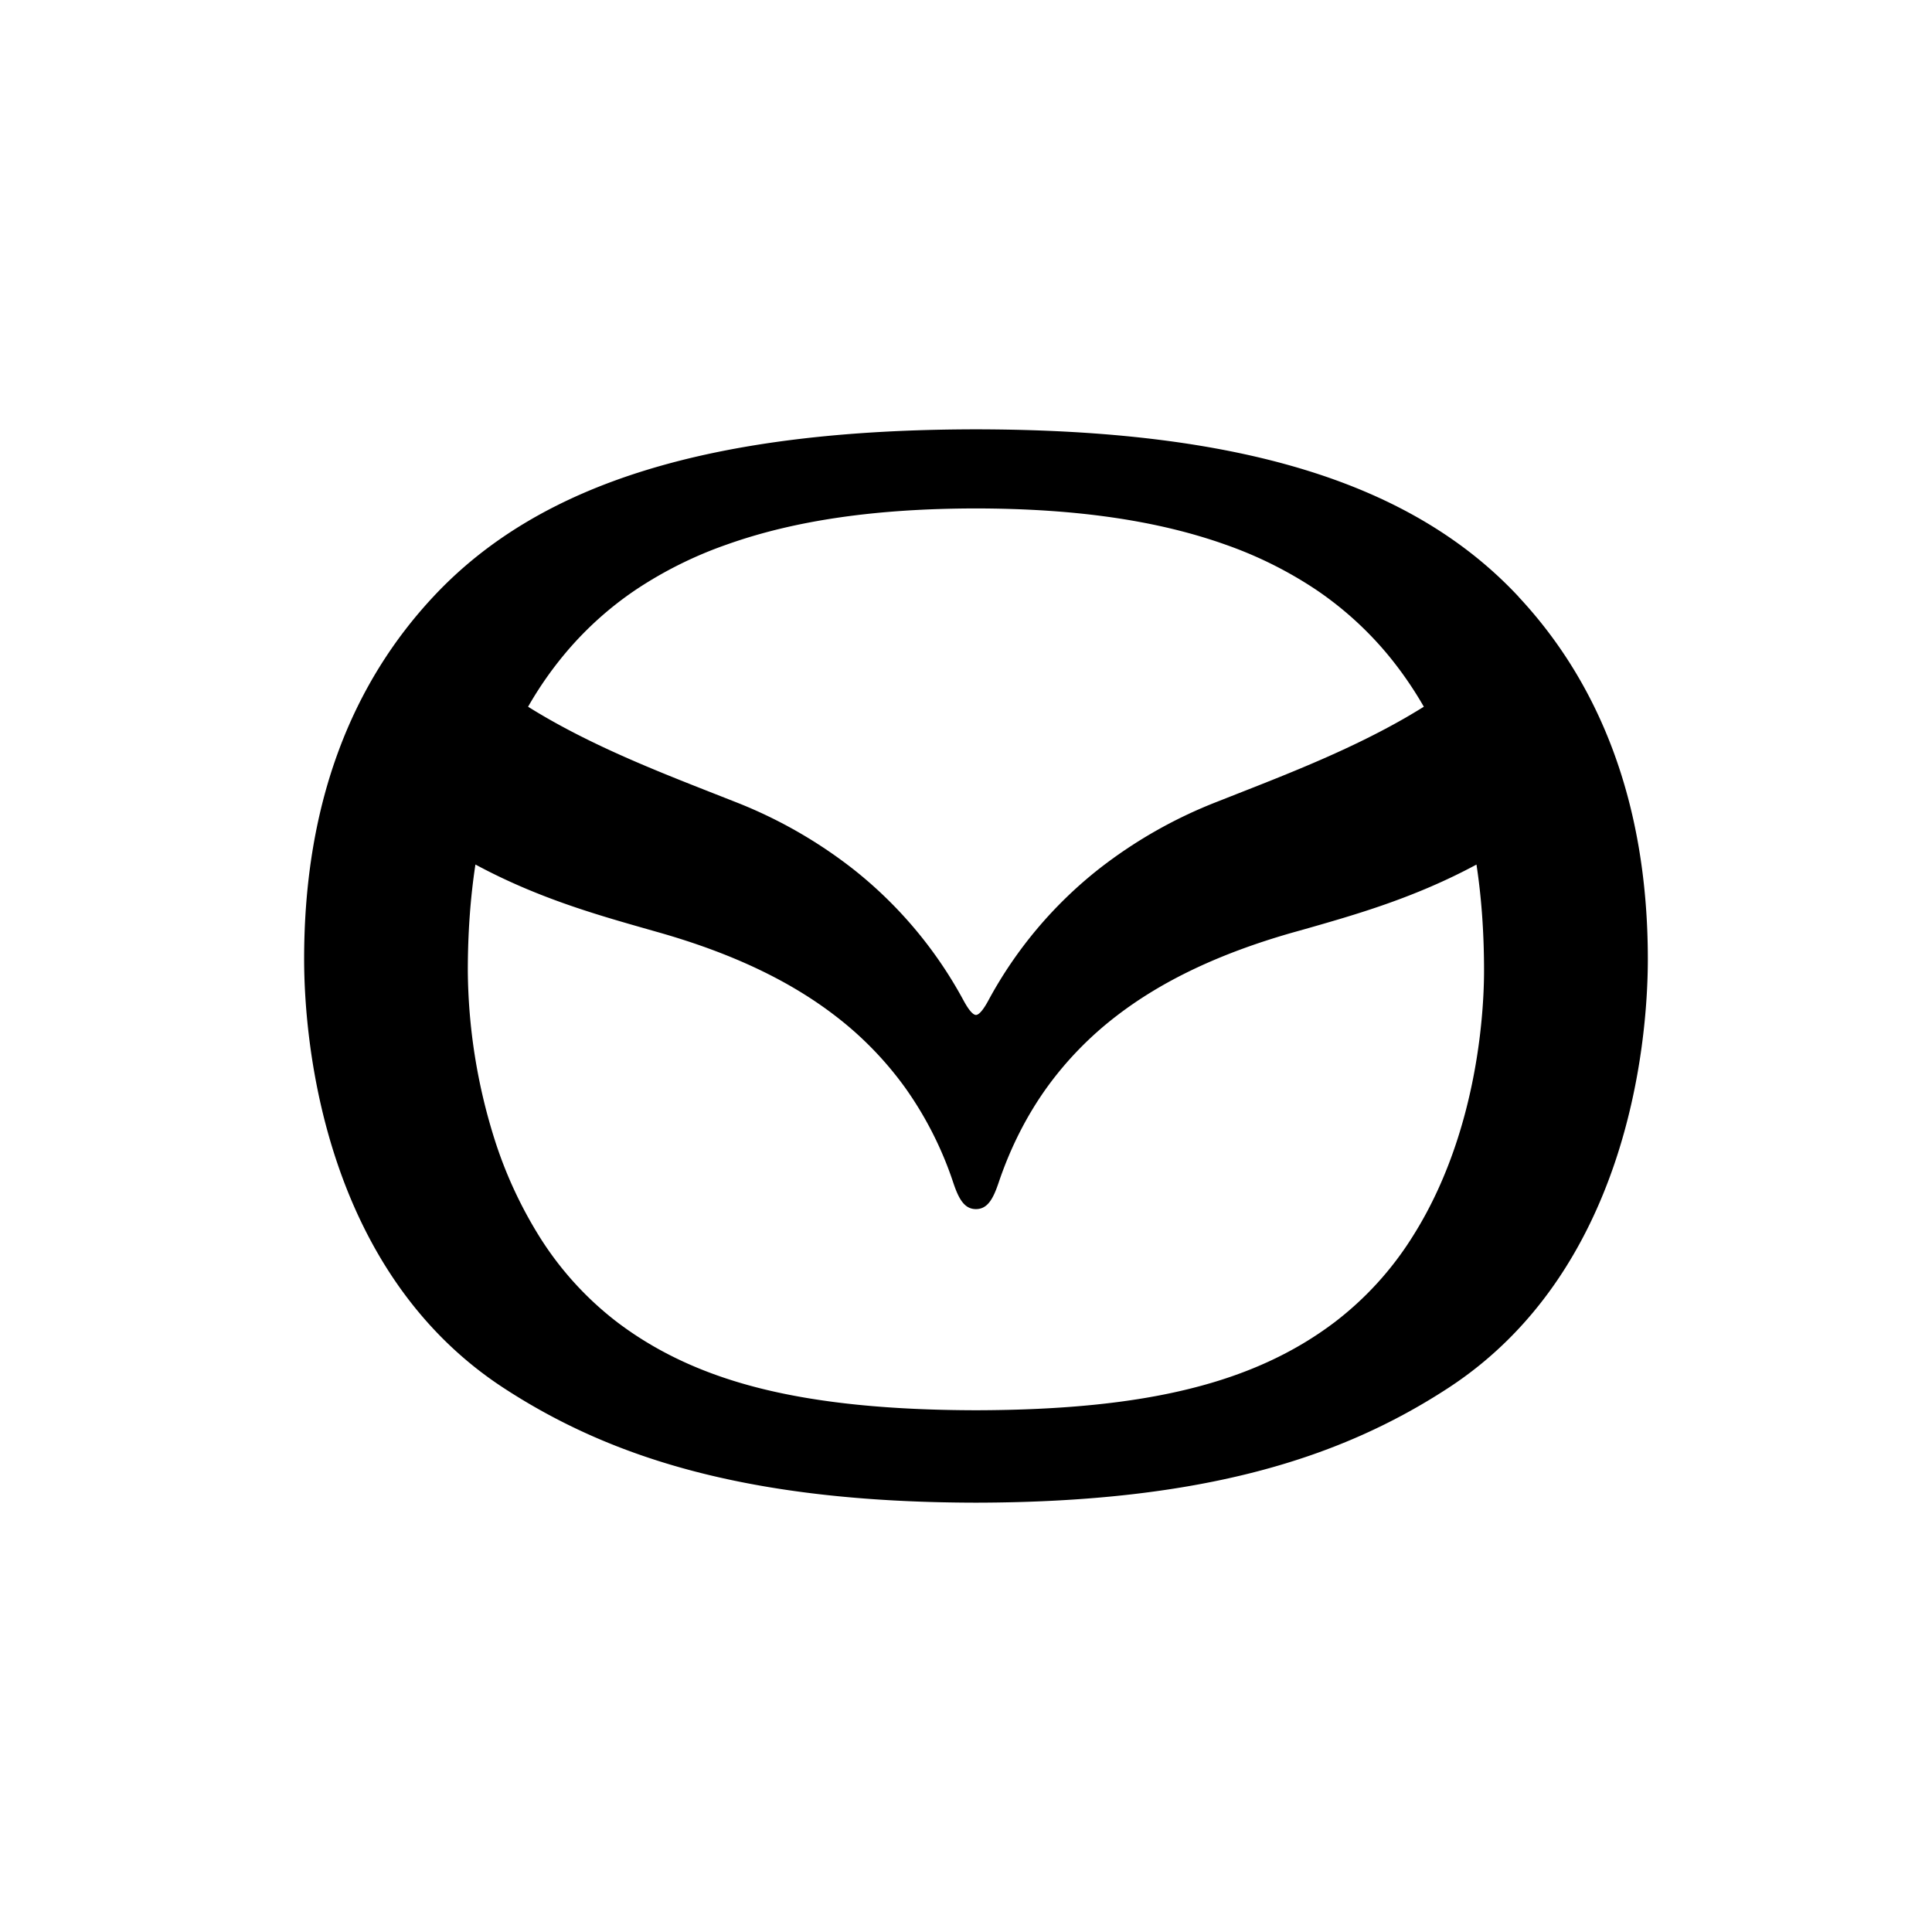 <svg xmlns:xlink="http://www.w3.org/1999/xlink" xmlns="http://www.w3.org/2000/svg" class="icon-svg mb-0 fs-1 me-2" width="48"  height="48" ><defs><svg xmlns="http://www.w3.org/2000/svg" viewBox="0 0 36 20" id="mazda"><path d="M28.296 3.118C26.304.983 23.088.005 18.186 0h-.001c-4.903.005-8.118.983-10.11 3.118-1.48 1.585-2.408 3.776-2.408 6.751 0 1.643.407 5.833 3.718 7.994 1.983 1.294 4.542 2.131 8.8 2.137h.001c4.258-.006 6.817-.843 8.8-2.137 3.312-2.162 3.719-6.35 3.719-7.994-.001-2.965-.936-5.173-2.41-6.75zm-10.11 15.16c-1.612-.003-2.92-.135-3.998-.403-1.055-.262-1.933-.667-2.686-1.237a6.054 6.054 0 01-1.453-1.6 7.982 7.982 0 01-.844-1.842 10.67 10.67 0 01-.488-3.108c0-.7.048-1.365.142-1.979 1.152.621 2.246.932 3.212 1.207l.225.064c1.345.385 2.415.892 3.27 1.55.489.374.921.817 1.284 1.315a6.67 6.67 0 01.914 1.796c.101.301.207.489.421.489.215 0 .32-.188.422-.49.222-.66.53-1.265.914-1.795.362-.497.795-.94 1.284-1.315.855-.658 1.925-1.165 3.27-1.55l.225-.063c.965-.275 2.06-.587 3.212-1.207.094.613.141 1.278.141 1.978 0 .476-.047 1.734-.485 3.108-.216.679-.5 1.299-.844 1.842a6.039 6.039 0 01-1.456 1.6c-.753.57-1.632.974-2.686 1.236-1.079.27-2.386.401-3.996.404zm0-7.366c-.04 0-.111-.047-.232-.27a7.89 7.89 0 00-2.062-2.452 8.7 8.7 0 00-2.19-1.247l-.361-.142c-1.057-.415-2.15-.845-3.168-1.432a11.182 11.182 0 01-.333-.2c.202-.354.436-.69.698-1.002a6.34 6.34 0 011.308-1.177 7.516 7.516 0 011.688-.84c1.27-.454 2.792-.674 4.65-.676 1.86.002 3.382.223 4.653.675a7.52 7.52 0 011.688.841c.488.33.928.726 1.308 1.177.262.313.495.648.698 1.002-.107.067-.22.134-.333.2-1.018.586-2.11 1.017-3.168 1.432l-.36.142a8.689 8.689 0 00-2.191 1.247 7.888 7.888 0 00-2.062 2.452c-.12.223-.193.27-.231.27z"></path></svg><svg viewBox="0 0 36 20" id="mazda" xmlns="http://www.w3.org/2000/svg"><path d="M28.296 3.118C26.304.983 23.088.005 18.186 0h-.001c-4.903.005-8.118.983-10.11 3.118-1.48 1.585-2.408 3.776-2.408 6.751 0 1.643.407 5.833 3.718 7.994 1.983 1.294 4.542 2.131 8.8 2.137h.001c4.258-.006 6.817-.843 8.8-2.137 3.312-2.162 3.719-6.35 3.719-7.994-.001-2.965-.936-5.173-2.41-6.75zm-10.11 15.16c-1.612-.003-2.92-.135-3.998-.403-1.055-.262-1.933-.667-2.686-1.237a6.054 6.054 0 01-1.453-1.6 7.982 7.982 0 01-.844-1.842 10.67 10.67 0 01-.488-3.108c0-.7.048-1.365.142-1.979 1.152.621 2.246.932 3.212 1.207l.225.064c1.345.385 2.415.892 3.27 1.55.489.374.921.817 1.284 1.315a6.67 6.67 0 01.914 1.796c.101.301.207.489.421.489.215 0 .32-.188.422-.49.222-.66.53-1.265.914-1.795.362-.497.795-.94 1.284-1.315.855-.658 1.925-1.165 3.27-1.55l.225-.063c.965-.275 2.06-.587 3.212-1.207.094.613.141 1.278.141 1.978 0 .476-.047 1.734-.485 3.108-.216.679-.5 1.299-.844 1.842a6.039 6.039 0 01-1.456 1.6c-.753.57-1.632.974-2.686 1.236-1.079.27-2.386.401-3.996.404zm0-7.366c-.04 0-.111-.047-.232-.27a7.89 7.89 0 00-2.062-2.452 8.7 8.7 0 00-2.19-1.247l-.361-.142c-1.057-.415-2.15-.845-3.168-1.432a11.182 11.182 0 01-.333-.2c.202-.354.436-.69.698-1.002a6.34 6.34 0 011.308-1.177 7.516 7.516 0 011.688-.84c1.27-.454 2.792-.674 4.65-.676 1.86.002 3.382.223 4.653.675a7.52 7.52 0 011.688.841c.488.33.928.726 1.308 1.177.262.313.495.648.698 1.002-.107.067-.22.134-.333.2-1.018.586-2.11 1.017-3.168 1.432l-.36.142a8.689 8.689 0 00-2.191 1.247 7.888 7.888 0 00-2.062 2.452c-.12.223-.193.27-.231.27z"></path></svg></defs><use xlink:href="#mazda" __h2d_shadowroot="2362" class=""></use></svg>